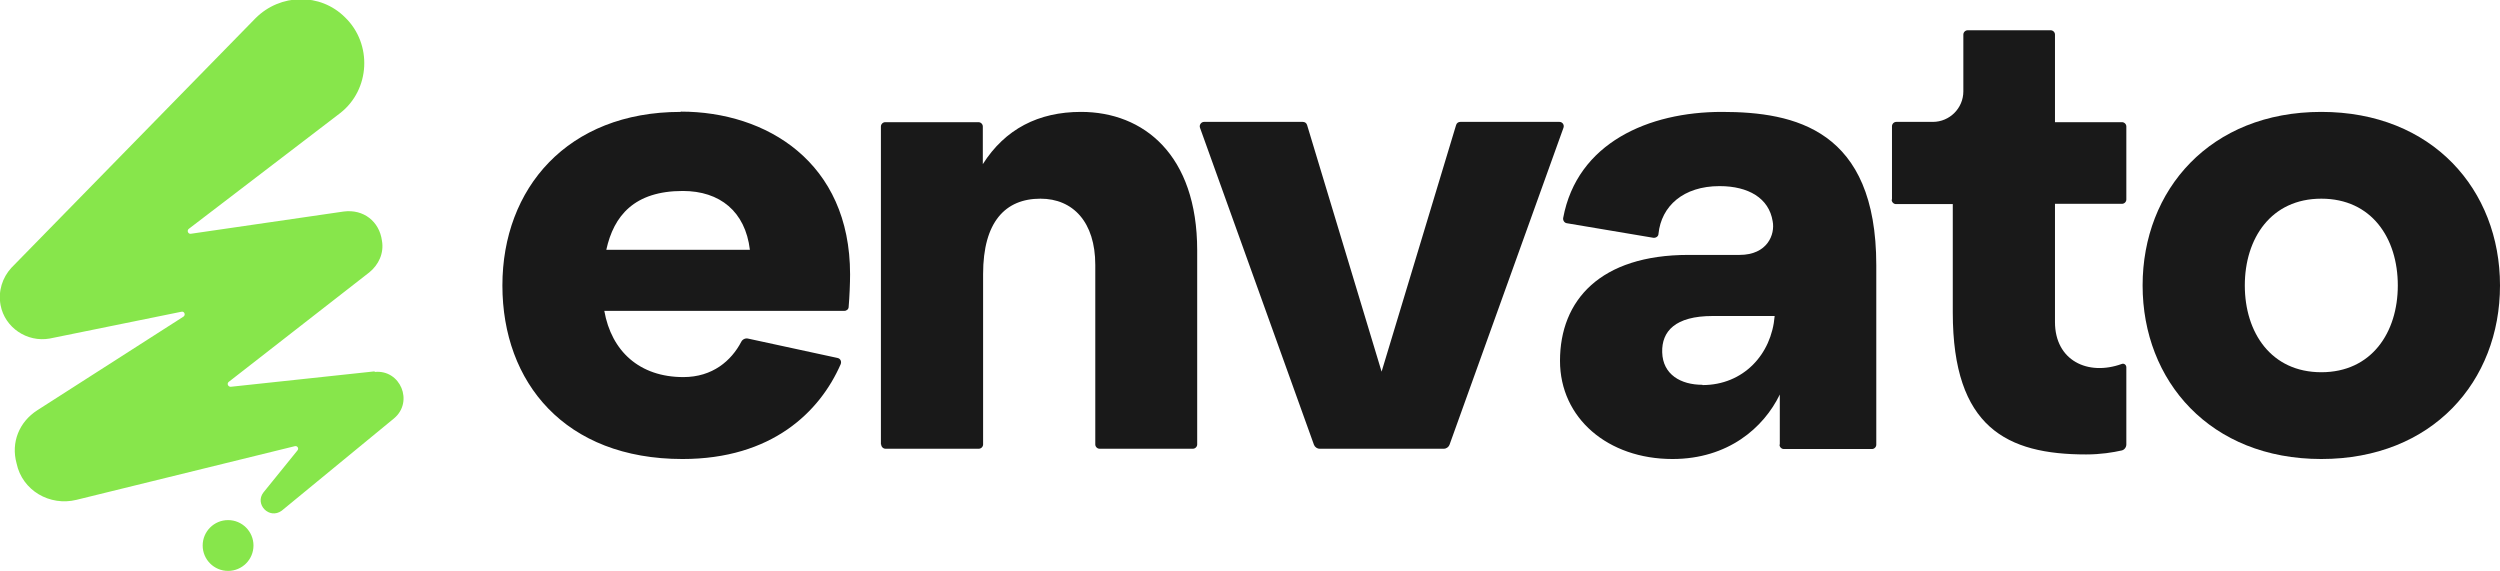 <?xml version="1.0" encoding="UTF-8"?>
<svg id="Layer_1" xmlns="http://www.w3.org/2000/svg" width="87.58" height="20" viewBox="0 0 87.58 20">
  <defs>
    <style>
      .cls-1 {
        fill: #87e64b;
      }

      .cls-2 {
        fill: #191919;
      }
    </style>
  </defs>
  <g>
    <path class="cls-2" d="M23.85,3.91c3,0,5.93,1.77,5.93,5.7,0,.31-.02.8-.05,1.14,0,.08-.07.14-.15.14h-8.41c.25,1.41,1.23,2.32,2.77,2.32,1.02,0,1.68-.57,2.03-1.24.04-.08.14-.13.23-.11l3.14.68c.1.02.15.12.11.22-.73,1.67-2.41,3.32-5.54,3.32-4.12,0-6.31-2.68-6.31-6.08s2.28-6.08,6.24-6.08h0ZM26.27,8.75c-.16-1.34-1.05-2.06-2.35-2.06-1.7,0-2.42.87-2.68,2.06,0,0,5.03,0,5.03,0Z"/>
    <path class="cls-2" d="M30.86,15.57V4.43c0-.08.07-.15.15-.15h3.27c.08,0,.15.07.15.15v1.32c.78-1.23,1.95-1.83,3.44-1.83,2.19,0,4.07,1.5,4.07,4.85v6.8c0,.08-.07.15-.15.15h-3.27c-.08,0-.15-.07-.15-.15v-6.29c0-1.5-.78-2.32-1.92-2.32-1.23,0-2.01.81-2.01,2.64v5.97c0,.08-.07.15-.15.15h-3.27c-.08,0-.15-.07-.15-.15h0Z"/>
    <path class="cls-2" d="M42.17,4.27h3.47c.07,0,.13.04.15.11l2.61,8.64,2.61-8.64c.02-.07.08-.11.15-.11h3.47c.11,0,.18.11.14.21l-3.99,11.1c-.03.08-.11.14-.2.14h-4.35c-.09,0-.17-.06-.2-.14l-3.99-11.1c-.04-.1.04-.21.14-.21h0Z"/>
    <path class="cls-2" d="M62.35,15.57v-1.75c-.56,1.16-1.81,2.26-3.76,2.26-2.26,0-3.94-1.43-3.94-3.44,0-2.12,1.41-3.71,4.5-3.71h1.79c.98,0,1.25-.72,1.16-1.18-.13-.81-.85-1.23-1.86-1.23-1.27,0-2.04.7-2.14,1.67,0,.09-.09.15-.18.14l-3.03-.51c-.08-.01-.14-.09-.13-.18.49-2.64,3-3.72,5.56-3.72s5.41.62,5.41,5.37v6.29c0,.08-.07.15-.15.15h-3.09c-.08,0-.15-.07-.15-.15h0ZM59.64,13.49c1.43,0,2.42-1.07,2.53-2.42h-2.17c-1.32,0-1.79.54-1.77,1.27.02.78.65,1.14,1.41,1.14h0Z"/>
    <path class="cls-2" d="M66.28,6.98v-2.56c0-.08.07-.15.15-.15h1.28c.59,0,1.07-.48,1.07-1.07v-1.99c0-.08.07-.15.15-.15h2.91c.08,0,.15.07.15.15v3.07h2.35c.08,0,.15.07.15.15v2.56c0,.08-.07.15-.15.15h-2.35v4.14c0,1.35,1.15,1.9,2.34,1.47.08-.03.16.03.16.12v2.7c0,.1-.07.19-.16.21-.31.07-.74.14-1.25.14-2.77,0-4.67-.94-4.67-4.97v-3.8h-1.99c-.08,0-.15-.07-.15-.15Z"/>
    <path class="cls-2" d="M87.58,10c0,3.36-2.37,6.08-6.26,6.08s-6.26-2.73-6.26-6.08,2.37-6.08,6.26-6.08,6.26,2.73,6.26,6.08ZM84,10c0-1.66-.92-3.04-2.68-3.04s-2.68,1.39-2.68,3.04.92,3.04,2.68,3.04,2.68-1.39,2.68-3.04Z"/>
  </g>
  <g>
    <circle class="cls-1" cx="7.99" cy="19.11" r=".89"/>
    <path class="cls-1" d="M13.12,13.01l-5.04.54c-.09,0-.14-.11-.07-.17l4.93-3.84c.32-.26.52-.67.44-1.11-.09-.67-.64-1.11-1.34-1.02l-5.36.78c-.09.01-.14-.11-.07-.17l5.31-4.06c1.05-.82,1.13-2.42.17-3.35-.87-.87-2.27-.84-3.14.03L.4,9.38c-.32.35-.47.82-.38,1.31.15.79.93,1.31,1.72,1.17l4.62-.94c.1-.02.15.11.07.17l-5.12,3.28c-.64.41-.93,1.13-.73,1.86.2.96,1.17,1.51,2.1,1.28l7.65-1.88c.09-.02.15.08.09.15l-1.19,1.47c-.32.41.2.96.64.64l3.93-3.23c.7-.58.23-1.72-.67-1.63h0Z"/>
  </g>
</svg>